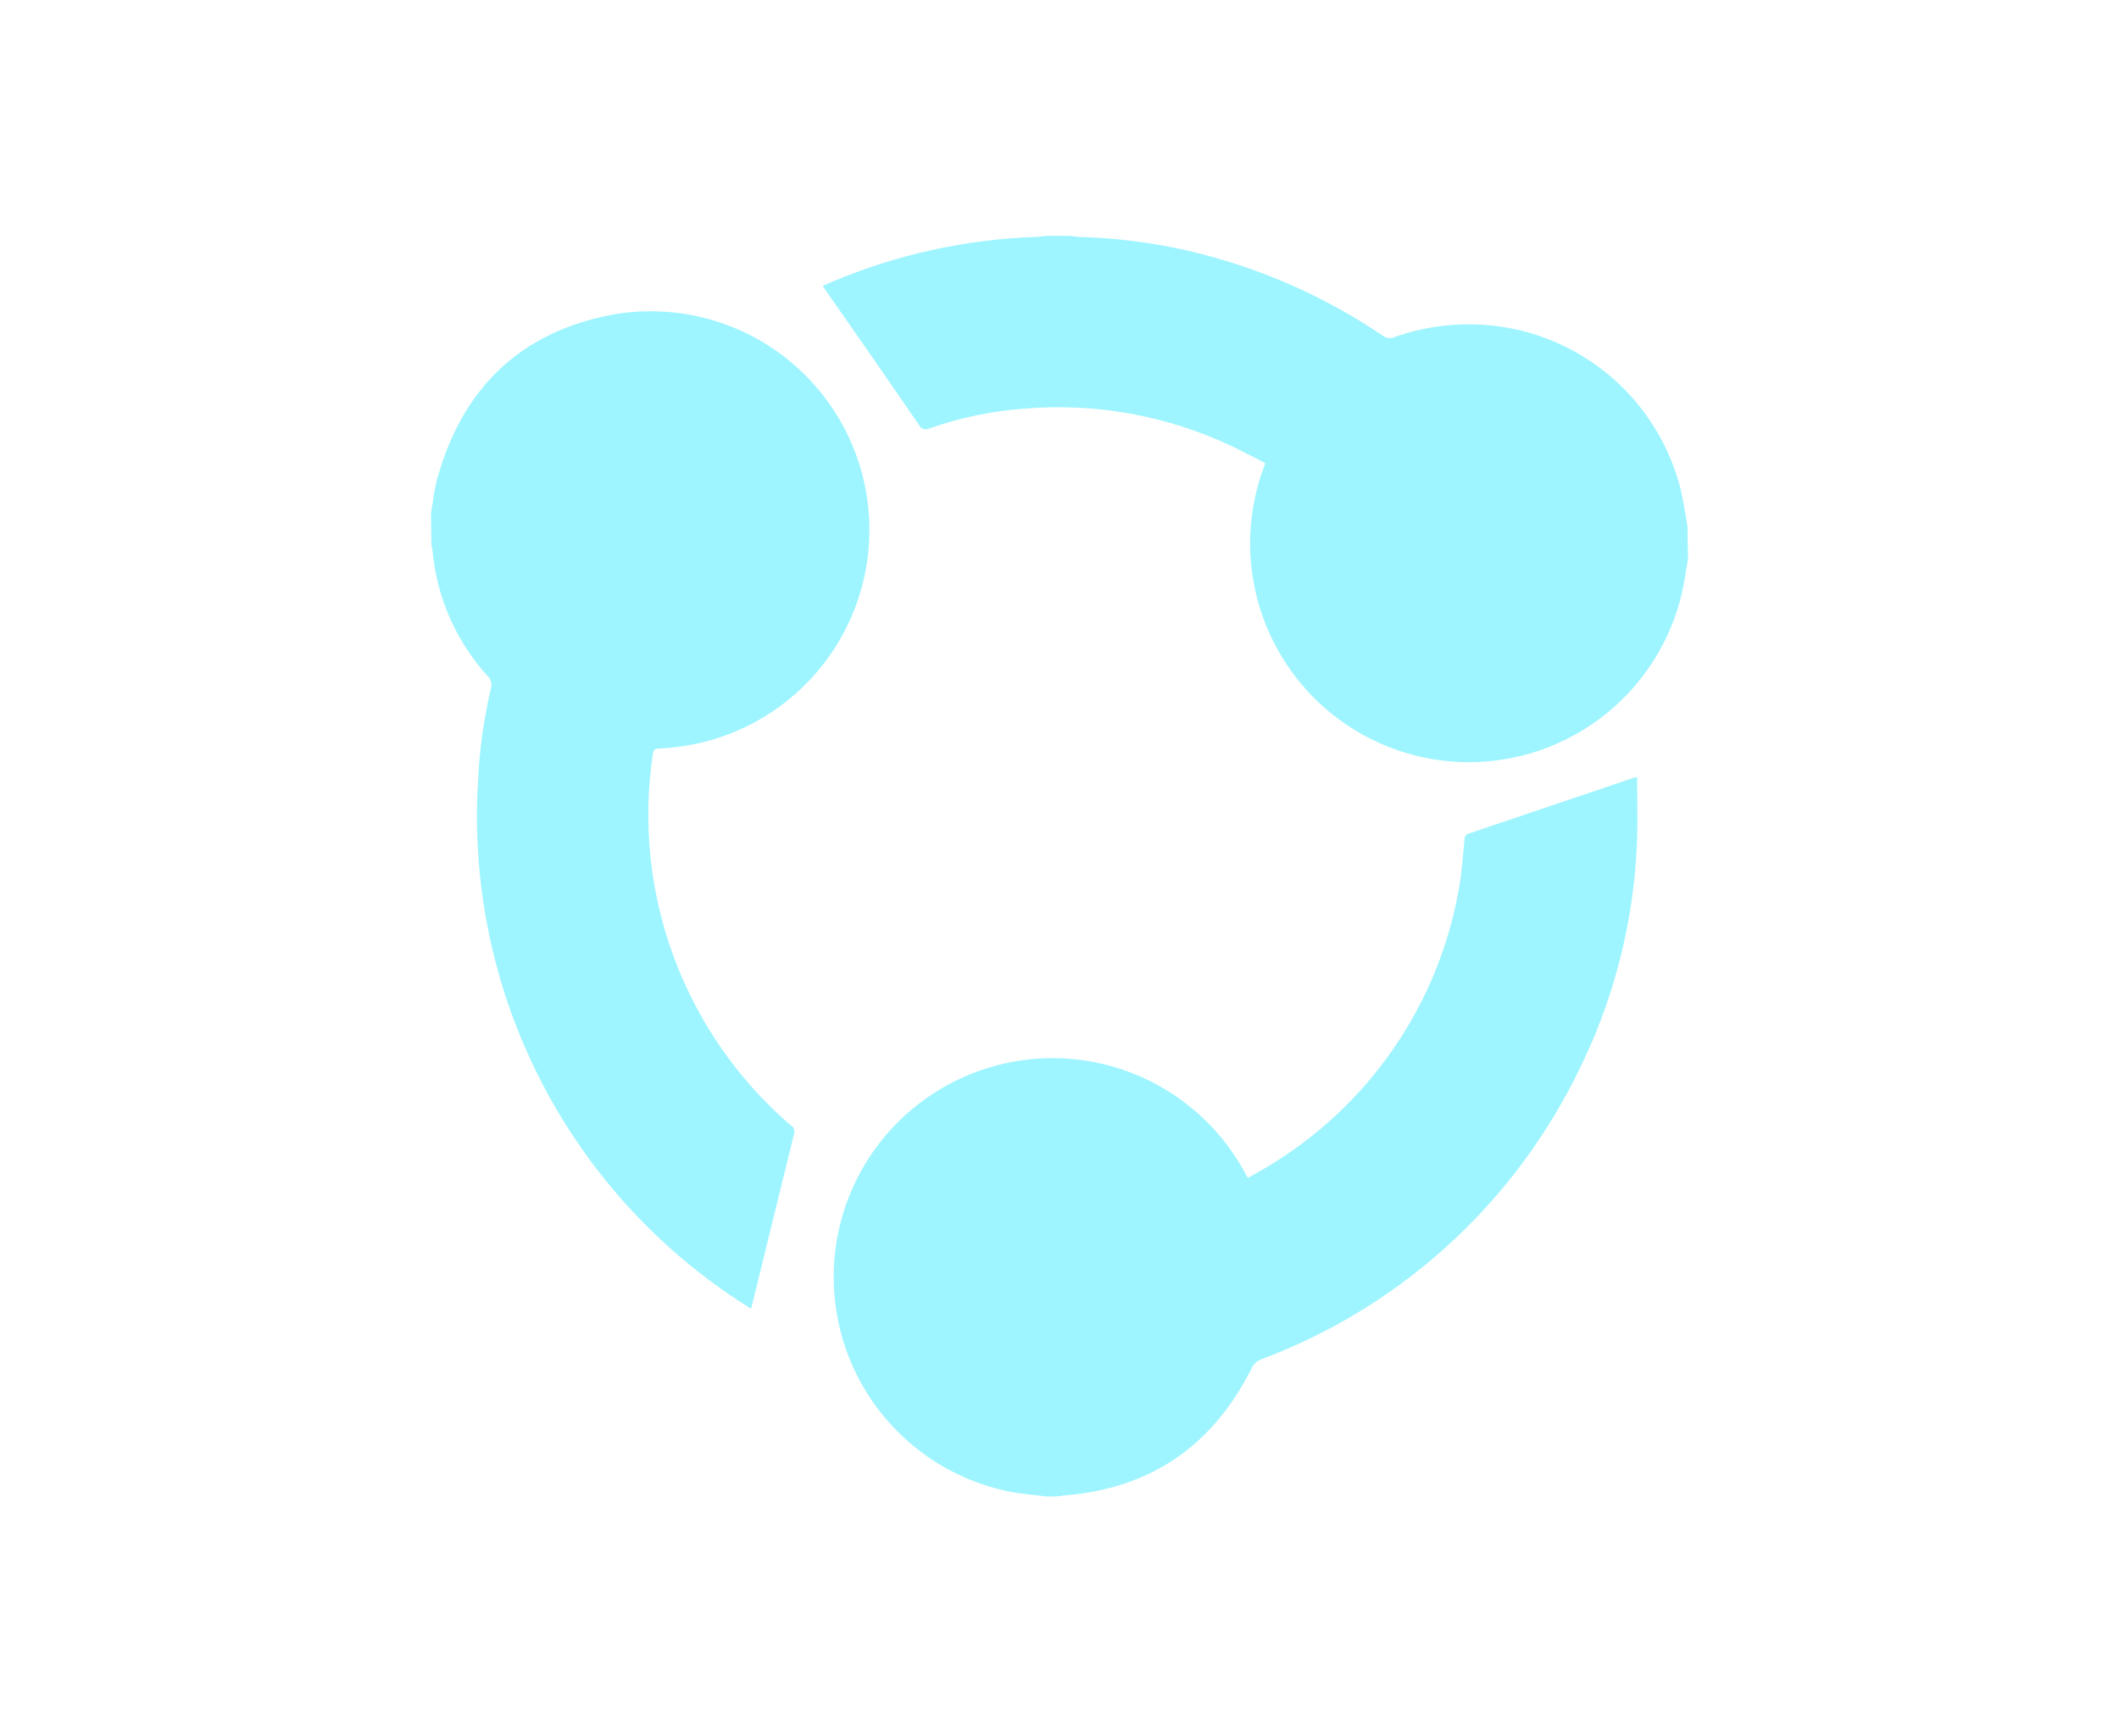 <svg width="177" height="145" viewBox="0 0 177 145" fill="none" xmlns="http://www.w3.org/2000/svg">
<g id="icono2 1">
<g id="nx2EF8">
<path id="Vector" d="M87.53 125C86.45 124.87 85.37 124.79 84.3 124.58C81.29 123.972 78.481 122.616 76.134 120.636C73.786 118.656 71.975 116.117 70.868 113.252C69.761 110.388 69.393 107.291 69.799 104.246C70.204 101.202 71.371 98.31 73.189 95.835C75.008 93.361 77.421 91.385 80.205 90.089C82.989 88.793 86.055 88.219 89.12 88.421C92.184 88.623 95.148 89.593 97.738 91.243C100.328 92.893 102.461 95.168 103.94 97.86L104.23 98.38C104.78 98.07 105.33 97.78 105.85 97.46C110.024 94.973 113.613 91.616 116.374 87.618C119.135 83.62 121.003 79.074 121.85 74.29C122.11 72.95 122.18 71.57 122.32 70.2C122.32 69.92 122.39 69.72 122.72 69.61L136.36 65L136.75 64.9C136.75 66.64 136.81 68.33 136.75 70.02C136.524 76.988 134.755 83.819 131.57 90.02C126.11 100.868 116.762 109.259 105.39 113.52C105.202 113.583 105.029 113.685 104.882 113.82C104.736 113.954 104.619 114.118 104.54 114.3C101.33 120.69 96.19 124.3 89.03 124.89C88.852 124.907 88.675 124.933 88.5 124.97L87.53 125Z" fill="#9EF5FF"/>
<path id="Vector_2" d="M36 42.88C36.17 41.88 36.26 40.94 36.52 40C38.59 32.49 43.41 27.76 51.06 26.3C53.459 25.859 55.922 25.903 58.304 26.43C60.686 26.957 62.938 27.955 64.928 29.367C66.917 30.778 68.603 32.574 69.887 34.648C71.171 36.722 72.027 39.033 72.403 41.443C72.779 43.853 72.668 46.314 72.078 48.681C71.487 51.048 70.428 53.272 68.963 55.223C67.499 57.174 65.658 58.811 63.55 60.039C61.442 61.266 59.109 62.059 56.69 62.37C56.143 62.45 55.592 62.5 55.04 62.52C54.7 62.52 54.58 62.65 54.53 62.98C53.673 68.704 54.281 74.551 56.297 79.976C58.314 85.401 61.672 90.226 66.06 94C66.175 94.061 66.266 94.16 66.317 94.28C66.368 94.4 66.376 94.534 66.34 94.66C65.15 99.47 63.98 104.28 62.8 109.09C62.8 109.09 62.8 109.18 62.71 109.3C61.91 108.77 61.12 108.3 60.35 107.73C53.627 102.993 48.222 96.62 44.648 89.213C41.073 81.806 39.446 73.611 39.92 65.4C40.034 62.749 40.396 60.114 41 57.53C41.062 57.348 41.07 57.153 41.024 56.967C40.978 56.781 40.88 56.612 40.74 56.48C38.1 53.584 36.481 49.903 36.13 46C36.111 45.845 36.081 45.691 36.04 45.54L36 42.88Z" fill="#9EF5FF"/>
<path id="Vector_3" d="M141 46.63C140.83 47.63 140.7 48.63 140.48 49.57C139.911 51.988 138.856 54.265 137.377 56.262C135.899 58.258 134.029 59.932 131.881 61.181C129.734 62.431 127.354 63.229 124.888 63.527C122.421 63.825 119.92 63.617 117.537 62.916C115.154 62.215 112.938 61.034 111.027 59.448C109.115 57.861 107.547 55.901 106.419 53.688C105.29 51.475 104.625 49.055 104.463 46.576C104.302 44.097 104.648 41.611 105.48 39.27L105.69 38.68C104.69 38.18 103.75 37.68 102.75 37.2C97.39 34.694 91.466 33.636 85.57 34.13C82.865 34.328 80.199 34.883 77.64 35.78C77.562 35.823 77.476 35.85 77.388 35.858C77.299 35.865 77.209 35.854 77.125 35.825C77.041 35.796 76.964 35.749 76.9 35.688C76.835 35.627 76.784 35.552 76.75 35.47C74.217 31.783 71.673 28.117 69.12 24.47L68.72 23.88L69.45 23.56C74.839 21.277 80.601 20 86.45 19.79C86.78 19.79 87.12 19.73 87.45 19.7H89.27C89.57 19.7 89.87 19.78 90.17 19.79C93.142 19.872 96.099 20.24 99 20.89C104.941 22.232 110.576 24.681 115.61 28.11C115.715 28.175 115.832 28.217 115.954 28.235C116.077 28.252 116.201 28.243 116.32 28.21C119.352 27.108 122.619 26.812 125.8 27.35C129.302 27.954 132.551 29.567 135.148 31.992C137.745 34.417 139.578 37.548 140.42 41C140.64 42 140.77 42.95 140.95 43.93L141 46.63Z" fill="#9EF5FF"/>
</g>
</g>
</svg>
